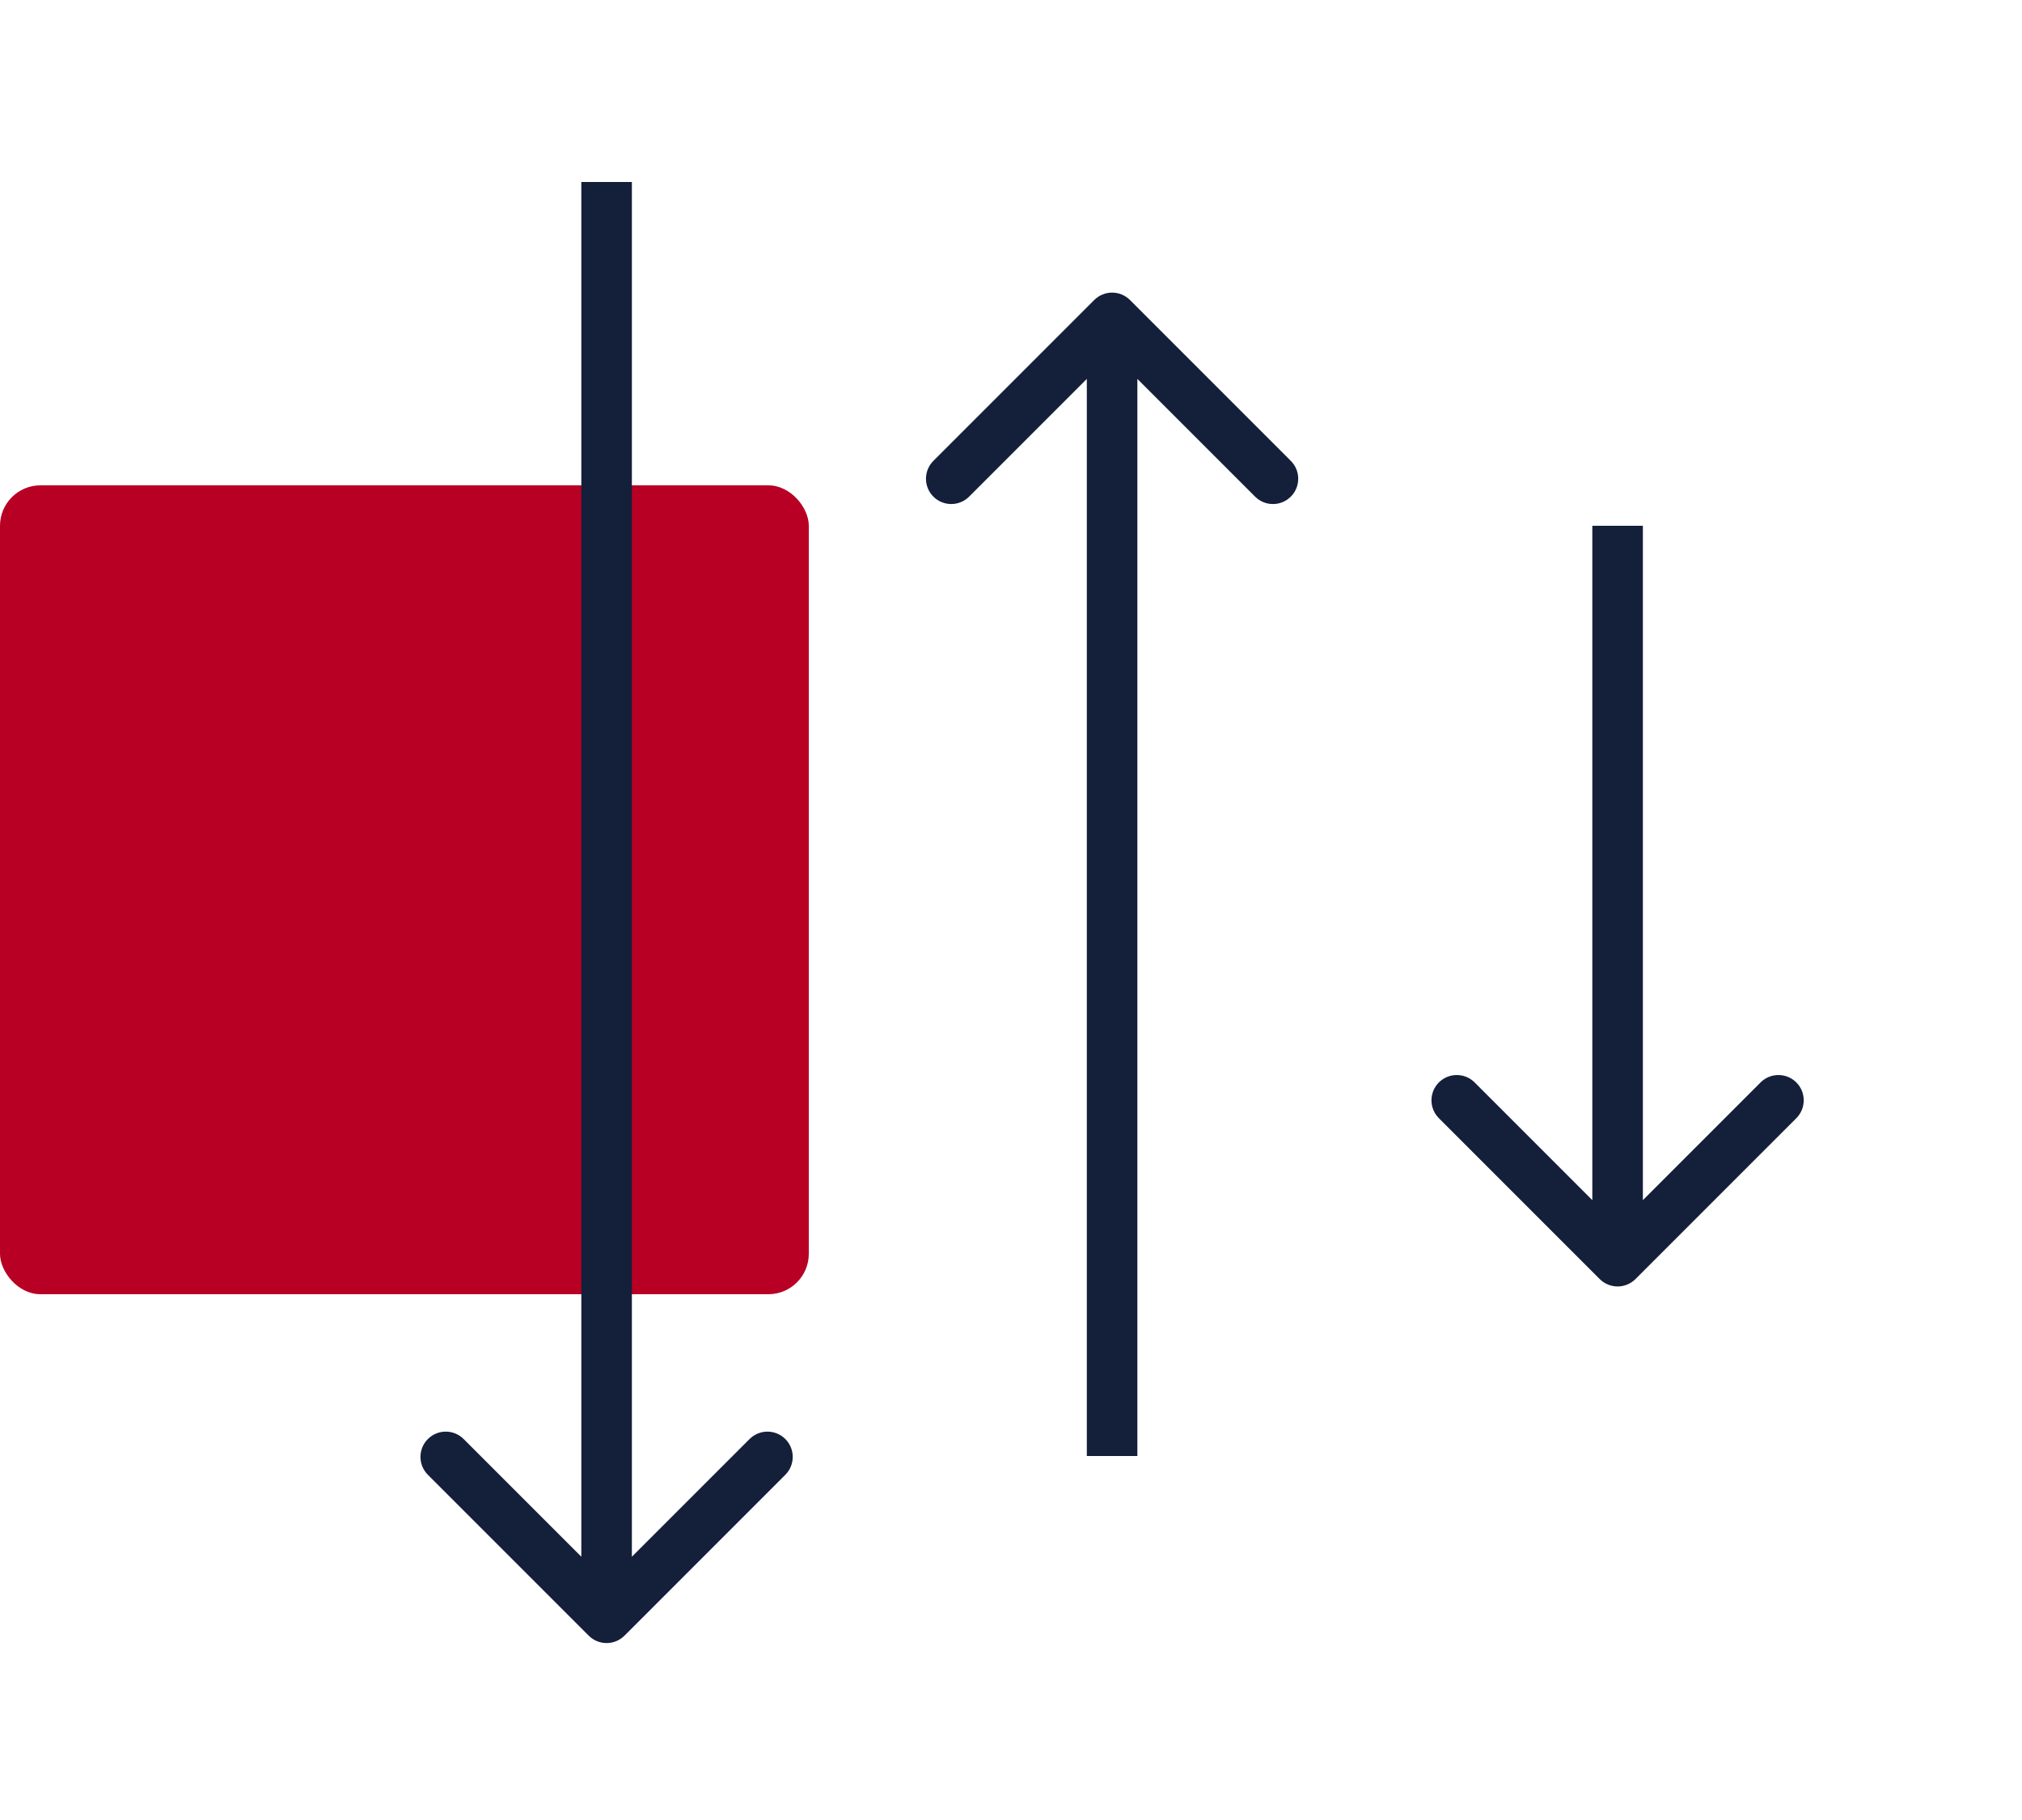 <?xml version="1.0" encoding="UTF-8"?> <svg xmlns="http://www.w3.org/2000/svg" width="100" height="90" viewBox="0 0 100 90" fill="none"> <rect y="24" width="40" height="40" rx="2" fill="#B80024"></rect> <path d="M54.116 14.836C54.604 14.348 55.396 14.348 55.884 14.836L63.839 22.791C64.327 23.279 64.327 24.07 63.839 24.558C63.351 25.047 62.559 25.047 62.071 24.558L55 17.487L47.929 24.558C47.441 25.047 46.649 25.047 46.161 24.558C45.673 24.07 45.673 23.279 46.161 22.791L54.116 14.836ZM53.75 72L53.75 15.72L56.25 15.72L56.25 72L53.75 72Z" fill="#141F3A"></path> <path d="M79.116 63.25C79.604 63.738 80.396 63.738 80.884 63.25L88.839 55.295C89.327 54.807 89.327 54.015 88.839 53.527C88.351 53.039 87.559 53.039 87.071 53.527L80 60.598L72.929 53.527C72.441 53.039 71.649 53.039 71.161 53.527C70.673 54.015 70.673 54.807 71.161 55.295L79.116 63.25ZM78.75 26L78.75 62.366L81.25 62.366L81.25 26L78.75 26Z" fill="#141F3A"></path> <path d="M29.116 80.884C29.604 81.372 30.396 81.372 30.884 80.884L38.839 72.929C39.327 72.441 39.327 71.649 38.839 71.161C38.351 70.673 37.559 70.673 37.071 71.161L30 78.232L22.929 71.161C22.441 70.673 21.649 70.673 21.161 71.161C20.673 71.649 20.673 72.441 21.161 72.929L29.116 80.884ZM28.75 9L28.75 80L31.25 80L31.25 9L28.75 9Z" fill="#141F3A"></path> </svg> 